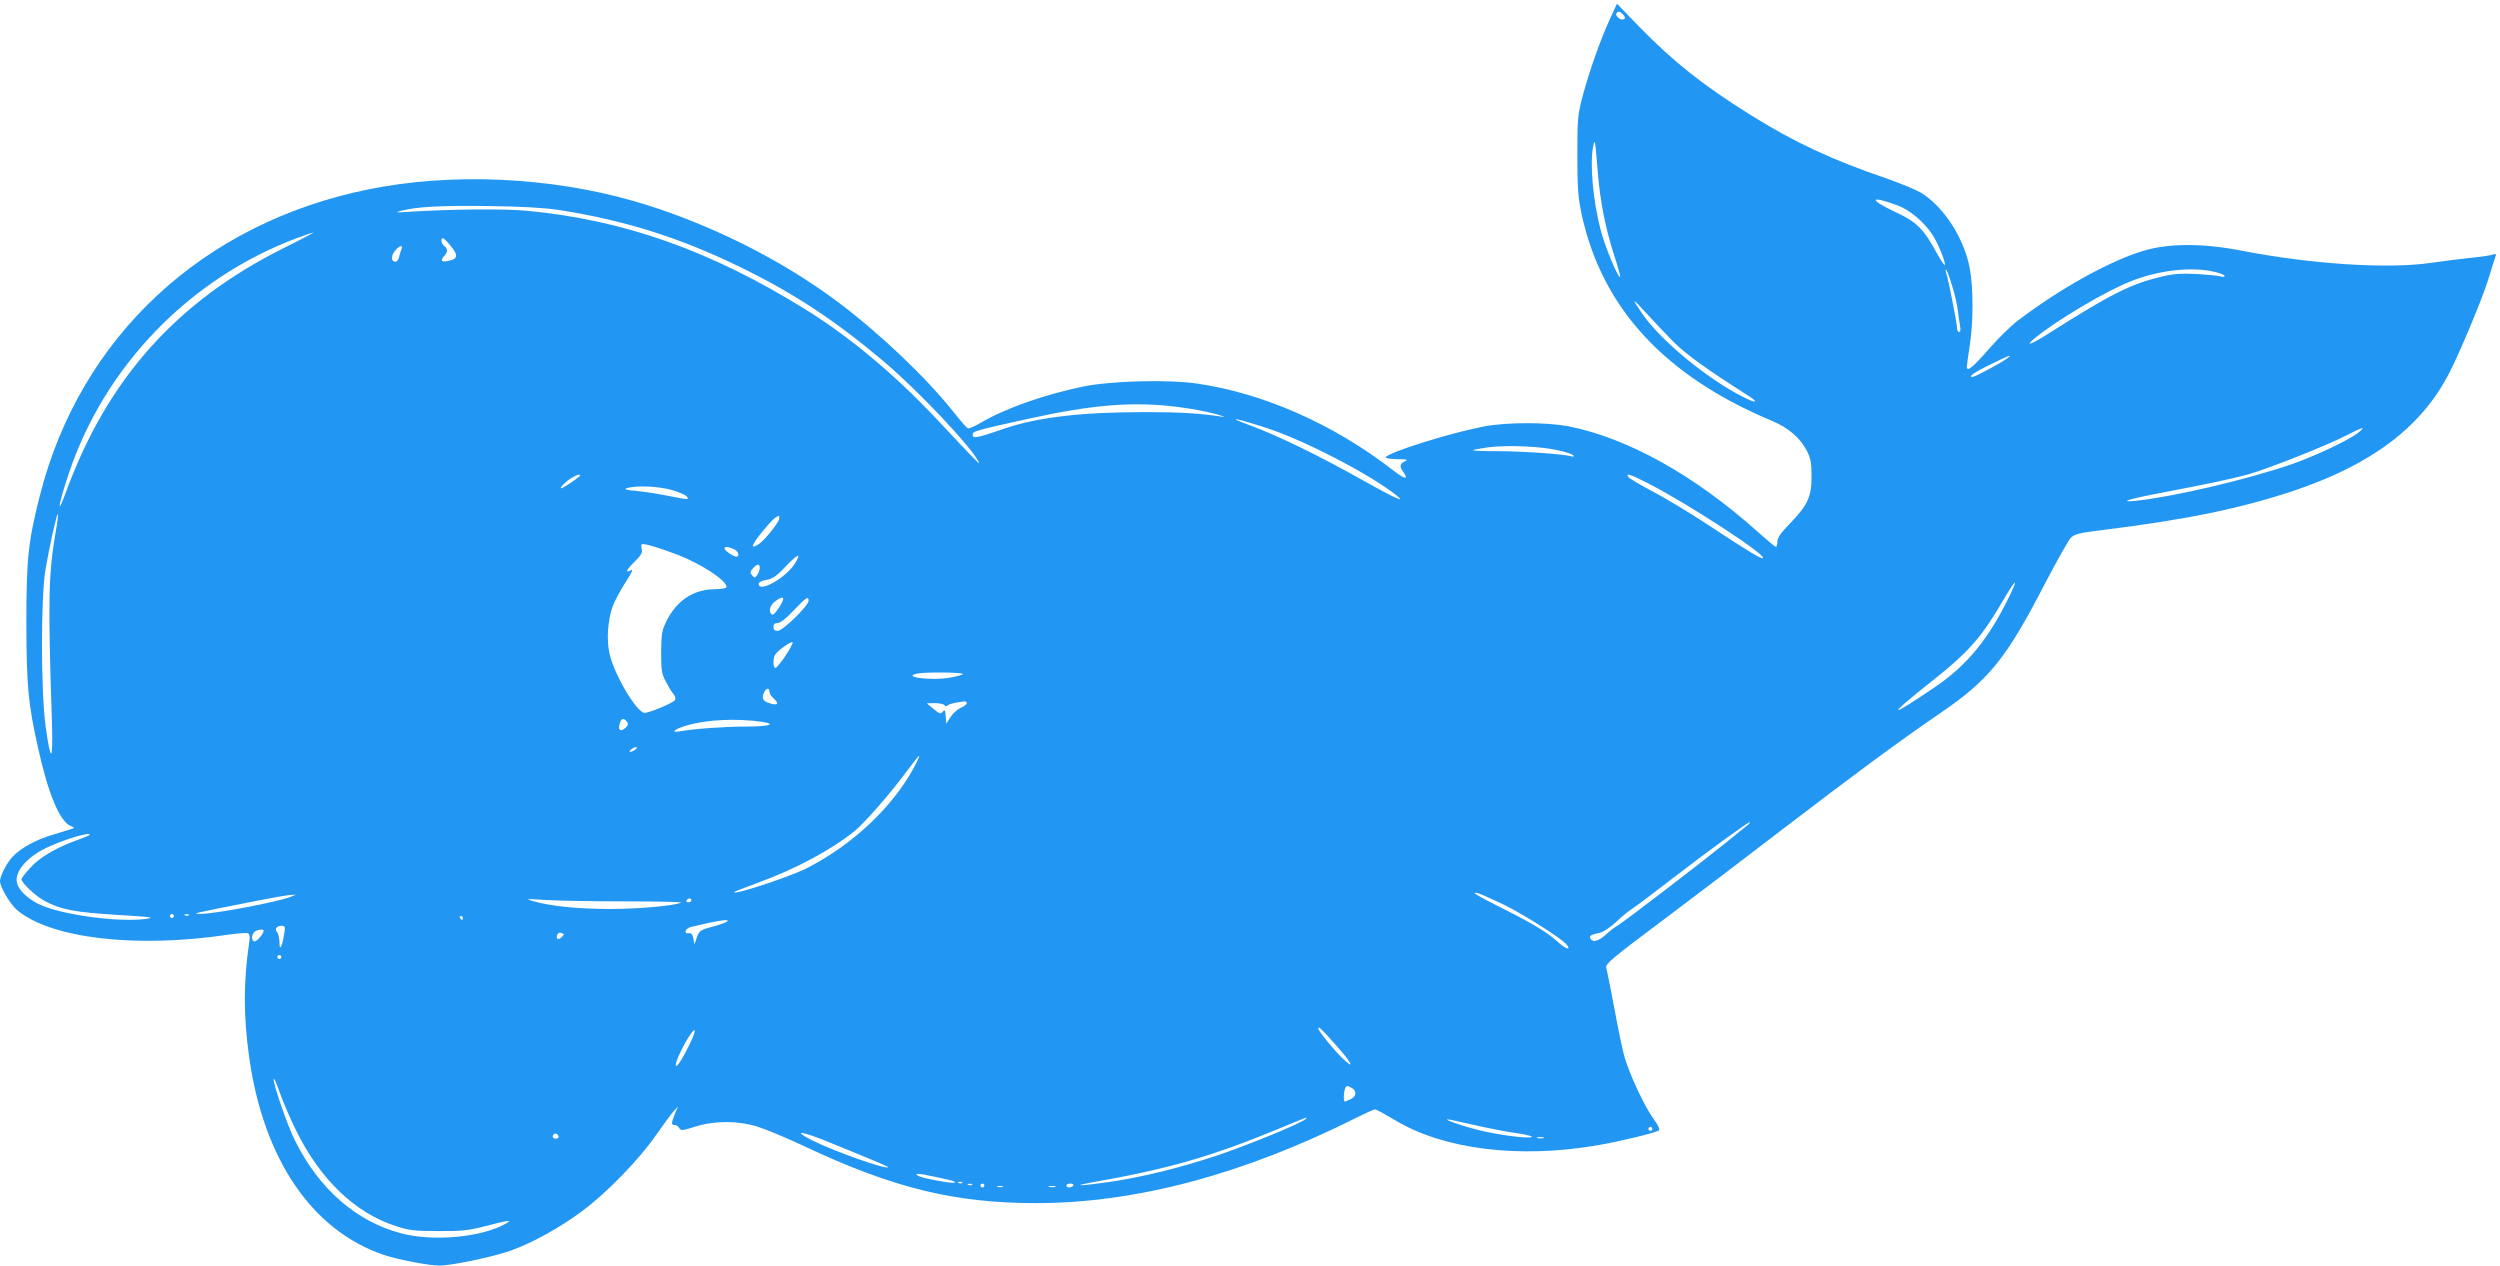 <?xml version="1.0" standalone="no"?>
<!DOCTYPE svg PUBLIC "-//W3C//DTD SVG 20010904//EN"
 "http://www.w3.org/TR/2001/REC-SVG-20010904/DTD/svg10.dtd">
<svg version="1.0" xmlns="http://www.w3.org/2000/svg"
 width="1280pt" height="648pt" viewBox="0 0 1280 648"
 preserveAspectRatio="xMidYMid meet">
<g transform="translate(0,648) scale(0.1,-0.1)"
fill="#2196f3" stroke="none">
<path d="M8243 6383 c-48 -103 -106 -269 -140 -395 -25 -96 -27 -117 -27 -303
0 -169 4 -216 22 -302 104 -480 425 -828 975 -1058 83 -35 144 -87 177 -151
21 -41 25 -63 25 -134 0 -105 -19 -145 -111 -241 -46 -47 -64 -73 -64 -92 0
-15 -3 -27 -7 -27 -5 0 -48 37 -98 81 -320 286 -661 476 -963 536 -115 22
-317 22 -437 -1 -170 -33 -485 -131 -500 -157 -4 -5 21 -9 57 -10 53 0 59 -2
41 -11 -27 -13 -29 -26 -7 -56 28 -40 6 -36 -52 9 -305 237 -663 395 -1004
445 -152 22 -439 14 -584 -15 -197 -41 -397 -111 -522 -184 -32 -19 -63 -33
-69 -30 -5 2 -37 38 -70 80 -142 179 -377 403 -594 566 -295 222 -678 411
-1044 517 -435 125 -936 147 -1363 60 -848 -173 -1472 -754 -1679 -1564 -61
-239 -70 -326 -70 -661 1 -319 9 -406 60 -635 53 -239 112 -378 169 -400 16
-6 18 -9 6 -13 -8 -3 -53 -17 -100 -31 -90 -27 -164 -68 -207 -114 -29 -31
-63 -98 -63 -123 0 -31 53 -120 89 -150 174 -144 608 -195 1076 -125 49 7 96
11 104 8 9 -4 12 -16 7 -46 -30 -205 -30 -377 0 -591 74 -522 323 -886 689
-1010 71 -24 232 -55 285 -55 61 0 274 45 363 76 114 41 257 120 370 205 126
94 290 263 377 389 36 51 75 105 88 119 l23 26 -16 -39 c-19 -48 -19 -56 0
-56 7 0 18 -7 23 -16 8 -14 16 -13 83 8 100 31 216 31 319 -1 41 -13 145 -56
230 -96 459 -217 776 -295 1195 -295 511 0 1065 148 1643 439 45 22 86 41 92
41 6 0 52 -25 102 -55 248 -150 636 -198 1036 -129 103 17 294 63 313 75 10 6
2 23 -30 68 -46 66 -119 224 -144 311 -9 30 -32 141 -51 245 -20 105 -39 200
-42 211 -5 19 34 51 288 241 161 121 435 329 608 462 372 285 611 461 810 597
253 172 341 280 539 664 62 118 122 225 134 237 18 18 45 25 152 38 432 53
710 110 985 201 403 135 658 327 800 604 54 104 174 392 200 480 16 52 32 104
36 114 6 16 4 18 -11 13 -10 -4 -61 -12 -114 -17 -53 -6 -145 -17 -206 -26
-218 -32 -612 -7 -970 63 -197 38 -371 38 -500 -1 -172 -51 -425 -192 -643
-357 -35 -26 -102 -92 -149 -146 -83 -95 -113 -119 -113 -91 0 7 7 56 15 108
19 123 19 297 0 397 -28 150 -129 309 -243 382 -26 17 -108 51 -182 77 -277
94 -472 185 -695 324 -245 153 -399 275 -574 455 l-112 116 -36 -78z m65 25
c16 -16 15 -28 -2 -28 -17 0 -38 24 -29 33 9 10 17 9 31 -5z m-128 -802 c12
-155 40 -295 85 -435 19 -58 33 -107 30 -109 -9 -9 -77 153 -99 238 -40 152
-57 343 -39 431 9 42 10 36 23 -125z m1536 -178 c60 -22 131 -81 175 -145 30
-44 74 -151 66 -160 -3 -2 -23 29 -45 69 -64 117 -101 153 -207 202 -140 66
-133 88 11 34z m-6856 -23 c341 -53 625 -143 935 -295 272 -133 478 -269 728
-479 173 -146 449 -437 488 -516 11 -21 -7 -3 -214 218 -212 226 -444 420
-667 559 -488 304 -934 462 -1433 509 -118 11 -401 8 -612 -6 -62 -4 -65 -3
-30 6 84 21 198 27 445 24 172 -2 289 -9 360 -20z m-1411 -197 c-546 -273
-900 -670 -1111 -1247 -50 -137 -40 -66 14 94 184 551 619 1000 1168 1206 41
15 79 28 85 29 5 0 -65 -37 -156 -82z m860 11 c38 -46 35 -64 -9 -74 -39 -9
-48 -1 -27 23 21 23 21 36 2 52 -16 13 -20 40 -7 40 5 0 23 -18 41 -41z m-254
-16 c-4 -10 -10 -28 -12 -40 -3 -13 -11 -23 -18 -23 -23 0 -24 28 -4 54 23 30
45 35 34 9z m7938 -180 c14 -43 28 -103 31 -133 4 -30 9 -67 12 -82 3 -17 1
-28 -5 -28 -6 0 -11 10 -11 21 0 24 -46 257 -56 283 -3 9 -4 16 -1 16 4 0 17
-35 30 -77z m1346 65 c28 -6 51 -16 51 -21 0 -5 -8 -6 -17 -3 -9 4 -64 9 -122
13 -87 4 -121 2 -191 -15 -152 -37 -257 -90 -564 -285 -92 -59 -133 -75 -81
-31 111 92 365 243 495 294 144 57 311 76 429 48z m-2770 -359 c67 -66 170
-140 379 -273 59 -37 47 -44 -20 -10 -188 94 -432 296 -524 434 -52 77 -48 77
22 0 37 -41 102 -109 143 -151z m1706 -85 c-31 -23 -163 -94 -175 -94 -26 0 8
24 93 65 96 47 115 54 82 29z m-4233 -249 c62 -8 145 -24 183 -35 39 -11 54
-17 35 -14 -116 18 -218 24 -395 24 -336 0 -557 -27 -730 -87 -129 -45 -155
-50 -155 -30 0 19 6 21 276 81 345 76 550 92 786 61z m448 -108 c186 -61 506
-226 648 -334 73 -55 14 -30 -155 65 -225 127 -441 232 -580 283 -137 50 -78
40 87 -14z m5586 -21 c-46 -38 -222 -121 -346 -164 -230 -79 -609 -167 -795
-186 -98 -10 -33 10 147 44 222 42 339 67 428 91 95 26 401 147 500 198 87 45
107 50 66 17z m-4097 -92 c39 -8 74 -20 77 -26 4 -6 -1 -8 -12 -4 -36 11 -250
26 -378 26 -71 0 -127 2 -124 5 3 3 38 9 79 15 98 12 270 5 358 -16z m-5009
-129 c0 -6 -87 -65 -96 -65 -12 0 20 33 51 52 29 18 45 22 45 13z m5459 -35
c196 -98 615 -370 597 -387 -7 -7 -69 30 -275 166 -97 64 -226 142 -288 174
-62 33 -117 65 -124 73 -20 24 6 17 90 -26z m-4985 -40 c58 -18 85 -34 75 -45
-2 -2 -43 5 -92 15 -48 10 -122 22 -165 26 -57 5 -70 9 -52 15 51 15 167 9
234 -11z m-3159 -214 c-37 -216 -40 -345 -19 -976 6 -206 -6 -211 -33 -14 -24
182 -24 657 0 799 22 128 58 288 63 282 3 -2 -2 -43 -11 -91z m3705 70 c0 -19
-74 -111 -105 -132 -46 -30 -39 -6 19 65 49 59 64 74 84 80 1 1 2 -5 2 -13z
m-519 -187 c119 -46 249 -131 249 -164 0 -7 -23 -11 -63 -12 -109 -1 -197 -61
-248 -170 -20 -40 -23 -65 -24 -153 0 -92 3 -111 24 -150 13 -25 30 -53 38
-62 9 -10 13 -23 10 -31 -5 -14 -132 -67 -157 -67 -41 2 -159 202 -180 307
-15 68 -8 168 16 236 9 26 38 81 65 123 34 52 43 72 29 64 -32 -17 -23 3 20
45 30 29 40 46 36 61 -3 12 -3 24 0 27 7 7 86 -16 185 -54z m283 31 c25 -9 37
-40 16 -40 -15 0 -60 31 -60 41 0 12 13 11 44 -1z m316 -75 c-45 -73 -185
-152 -185 -105 0 9 14 17 39 21 31 5 52 19 99 69 63 66 83 73 47 15z m-180
-23 c0 -10 -6 -26 -13 -36 -12 -16 -14 -16 -26 -2 -12 14 -11 19 4 36 22 25
35 25 35 2z m6389 -163 c-103 -208 -213 -339 -372 -447 -238 -161 -250 -156
-34 16 214 169 270 234 396 450 24 41 45 71 48 69 2 -3 -15 -43 -38 -88z
m-6269 5 c0 -17 -45 -84 -54 -81 -23 7 -17 45 10 66 26 21 44 27 44 15z m130
-10 c0 -25 -132 -154 -158 -154 -15 0 -22 6 -22 20 0 14 7 20 21 20 14 0 45
24 83 65 64 67 76 75 76 49z m-120 -284 c-22 -33 -45 -60 -50 -60 -12 0 -13
50 -2 67 14 23 87 74 90 64 2 -5 -15 -37 -38 -71z m910 -91 c0 -4 -32 -13 -70
-19 -94 -16 -245 4 -165 21 39 9 235 7 235 -2z m-990 -93 c0 -7 9 -21 20 -31
28 -25 25 -37 -7 -29 -45 10 -56 26 -42 57 12 26 29 28 29 3z m1010 -56 c0 -6
-14 -17 -31 -24 -16 -7 -40 -28 -52 -47 l-22 -34 -3 39 c-3 32 -5 35 -15 22
-11 -13 -16 -12 -47 14 l-35 29 42 1 c23 0 45 -5 48 -10 4 -7 11 -8 18 -1 10
8 34 13 85 20 6 0 12 -4 12 -9z m-1741 -94 c9 -11 8 -18 -4 -30 -29 -29 -45
-13 -29 28 8 20 18 20 33 2z m694 -2 c76 -12 33 -24 -83 -24 -108 0 -264 -11
-343 -25 -48 -8 -20 14 40 31 104 30 254 37 386 18z m-653 -144 c-24 -15 -37
-11 -16 5 11 8 22 12 25 9 3 -3 -1 -9 -9 -14z m1426 -96 c-112 -203 -317 -394
-549 -511 -92 -46 -391 -143 -366 -119 2 2 56 23 119 46 196 72 376 168 498
267 50 41 186 197 266 306 31 42 59 77 62 77 3 0 -10 -30 -30 -66z m4274 -287
c-9 -7 -61 -48 -115 -93 -143 -115 -526 -408 -553 -423 -13 -7 -41 -28 -62
-48 -38 -34 -69 -40 -78 -16 -4 13 3 17 52 28 15 3 51 28 80 54 28 27 65 57
81 67 17 11 107 78 200 150 185 143 393 294 403 294 4 0 0 -6 -8 -13z m-8490
-51 c0 -2 -28 -14 -62 -26 -112 -41 -196 -90 -243 -143 -25 -27 -45 -53 -45
-58 0 -19 71 -86 117 -111 83 -45 150 -58 369 -72 183 -11 201 -13 150 -21
-144 -19 -444 23 -552 78 -56 29 -99 71 -107 106 -13 54 43 125 138 174 87 44
235 90 235 73z m7236 -356 c99 -48 297 -173 324 -205 27 -32 -1 -26 -40 9 -59
53 -126 94 -287 175 -134 67 -173 91 -120 76 12 -4 67 -29 123 -55z m-6206 39
c-65 -27 -400 -90 -464 -88 -45 1 -55 -1 274 64 91 18 176 33 190 33 l25 1
-25 -10z m1712 -24 c163 0 291 -3 285 -6 -29 -16 -215 -33 -362 -33 -163 0
-303 14 -391 39 -47 13 -44 14 61 7 61 -4 244 -7 407 -7z m338 5 c0 -5 -7 -10
-16 -10 -8 0 -12 5 -9 10 3 6 10 10 16 10 5 0 9 -4 9 -10z m-2650 -80 c0 -5
-4 -10 -10 -10 -5 0 -10 5 -10 10 0 6 5 10 10 10 6 0 10 -4 10 -10z m77 4 c-3
-3 -12 -4 -19 -1 -8 3 -5 6 6 6 11 1 17 -2 13 -5z m1403 -14 c0 -5 -2 -10 -4
-10 -3 0 -8 5 -11 10 -3 6 -1 10 4 10 6 0 11 -4 11 -10z m1350 -20 c-8 -5 -43
-17 -77 -26 -57 -15 -63 -20 -75 -53 l-12 -36 -6 30 c-4 21 -11 29 -23 27 -29
-5 -19 25 11 32 139 34 210 44 182 26z m-2265 -62 c-12 -70 -24 -90 -24 -42
-1 22 -6 45 -12 51 -15 15 -3 33 22 33 19 0 20 -4 14 -42z m-105 17 c0 -15
-34 -55 -46 -55 -17 0 -18 32 -2 48 12 12 48 17 48 7z m1526 -33 c-18 -18 -31
-10 -23 12 4 10 13 13 22 9 15 -5 15 -7 1 -21z m-1436 -102 c0 -5 -4 -10 -10
-10 -5 0 -10 5 -10 10 0 6 5 10 10 10 6 0 10 -4 10 -10z m5400 -451 c83 -92
103 -135 29 -63 -42 41 -119 136 -119 147 0 15 12 4 90 -84z m-3314 -6 c-37
-74 -65 -115 -66 -96 -1 33 90 198 97 176 2 -6 -12 -42 -31 -80z m-2011 -429
c123 -251 301 -423 510 -491 70 -23 97 -26 220 -26 120 -1 154 3 243 26 115
30 139 33 102 12 -123 -70 -370 -93 -535 -50 -229 60 -420 225 -544 474 -37
72 -111 286 -110 316 0 11 14 -18 30 -65 16 -47 54 -135 84 -196z m5406 216
c27 -15 24 -45 -6 -58 -14 -7 -28 -12 -30 -12 -7 0 -6 46 1 64 7 19 9 19 35 6z
m-237 -160 c-21 -21 -295 -133 -449 -185 -196 -65 -378 -110 -550 -136 -146
-21 -210 -24 -95 -3 392 69 611 132 955 274 159 66 152 63 139 50z m859 -29
c70 -16 167 -35 217 -42 50 -7 87 -16 83 -20 -12 -11 -175 10 -277 36 -80 20
-171 52 -155 54 3 1 62 -12 132 -28z m917 -21 c0 -5 -4 -10 -10 -10 -5 0 -10
5 -10 10 0 6 5 10 10 10 6 0 10 -4 10 -10z m-5600 -41 c0 -5 -7 -9 -15 -9 -15
0 -20 12 -9 23 8 8 24 -1 24 -14z m1387 -28 c260 -106 303 -125 300 -127 -12
-13 -286 85 -392 139 -103 53 -49 46 92 -12z m3656 22 c-7 -2 -21 -2 -30 0
-10 3 -4 5 12 5 17 0 24 -2 18 -5z m-3112 -199 c89 -19 103 -23 97 -29 -7 -7
-165 22 -186 34 -26 16 1 14 89 -5z m136 -30 c-3 -3 -12 -4 -19 -1 -8 3 -5 6
6 6 11 1 17 -2 13 -5z m50 -10 c-3 -3 -12 -4 -19 -1 -8 3 -5 6 6 6 11 1 17 -2
13 -5z m63 -4 c0 -5 -4 -10 -10 -10 -5 0 -10 5 -10 10 0 6 5 10 10 10 6 0 10
-4 10 -10z m455 0 c-3 -5 -13 -10 -21 -10 -8 0 -14 5 -14 10 0 6 9 10 21 10
11 0 17 -4 14 -10z m-362 -7 c-7 -2 -19 -2 -25 0 -7 3 -2 5 12 5 14 0 19 -2
13 -5z m270 0 c-7 -2 -21 -2 -30 0 -10 3 -4 5 12 5 17 0 24 -2 18 -5z"/>
</g>
</svg>
